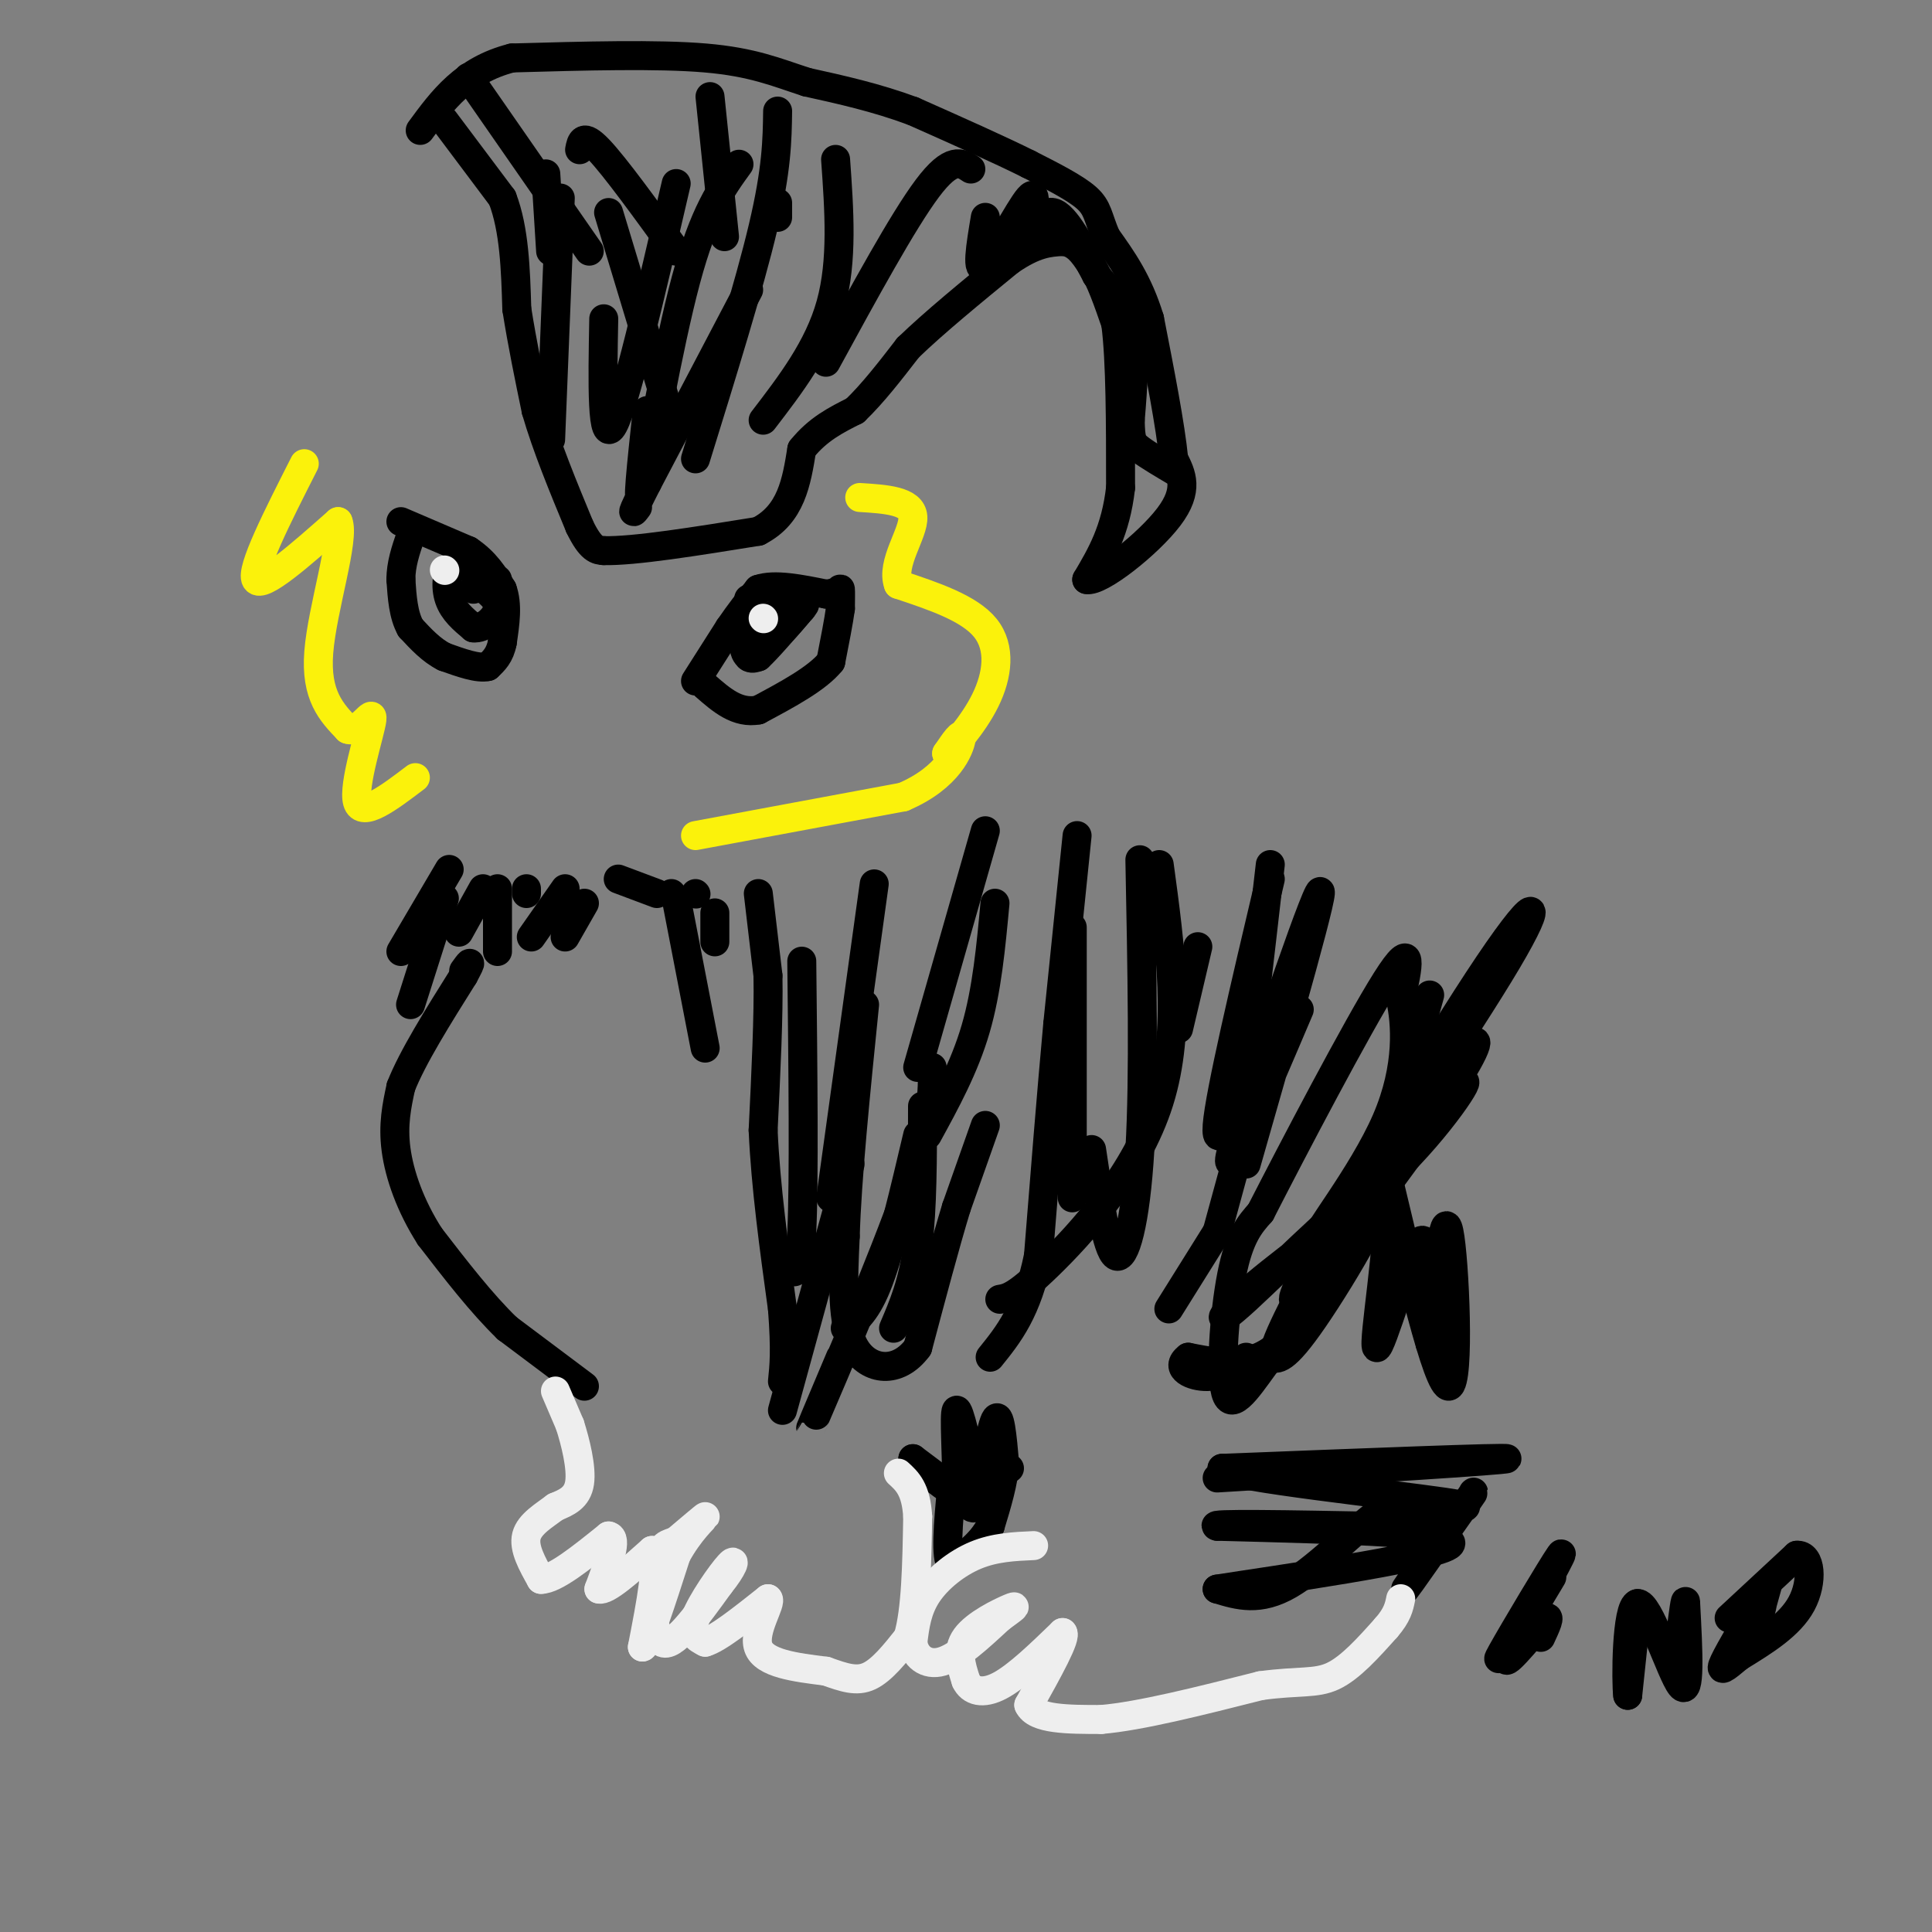 <svg viewBox='0 0 400 400' version='1.1' xmlns='http://www.w3.org/2000/svg' xmlns:xlink='http://www.w3.org/1999/xlink'><rect x="0" y="0" width="400" height="400" fill="#808080" stroke="none"/><g fill='none' stroke='#000000' stroke-width='6' stroke-linecap='round' stroke-linejoin='round'><path d='M92,25c0.000,0.000 12.000,16.000 12,16'/><path d='M104,41c2.500,6.500 2.750,14.750 3,23'/><path d='M107,64c1.167,7.333 2.583,14.167 4,21'/><path d='M111,85c2.167,7.500 5.583,15.750 9,24'/><path d='M120,109c2.333,4.833 3.667,4.917 5,5'/><path d='M125,114c6.167,0.167 19.083,-1.917 32,-4'/><path d='M157,110c6.833,-3.500 7.917,-10.250 9,-17'/><path d='M166,93c3.333,-4.167 7.167,-6.083 11,-8'/><path d='M177,85c3.667,-3.500 7.333,-8.250 11,-13'/><path d='M188,72c5.333,-5.167 13.167,-11.583 21,-18'/><path d='M209,54c5.333,-3.667 8.167,-3.833 11,-4'/><path d='M220,50c2.833,0.167 4.417,2.583 6,5'/><path d='M226,55c1.833,2.833 3.417,7.417 5,12'/><path d='M231,67c1.000,7.667 1.000,20.833 1,34'/><path d='M232,101c-1.000,8.833 -4.000,13.917 -7,19'/><path d='M225,120c2.644,0.600 12.756,-7.400 17,-13c4.244,-5.600 2.622,-8.800 1,-12'/><path d='M243,95c-0.667,-6.833 -2.833,-17.917 -5,-29'/><path d='M238,66c-2.333,-7.667 -5.667,-12.333 -9,-17'/><path d='M229,49c-1.756,-4.111 -1.644,-5.889 -4,-8c-2.356,-2.111 -7.178,-4.556 -12,-7'/><path d='M213,34c-6.000,-3.000 -15.000,-7.000 -24,-11'/><path d='M189,23c-7.667,-2.833 -14.833,-4.417 -22,-6'/><path d='M167,17c-6.311,-2.044 -11.089,-4.156 -21,-5c-9.911,-0.844 -24.956,-0.422 -40,0'/><path d='M106,12c-9.833,2.500 -14.417,8.750 -19,15'/><path d='M157,185c0.000,0.000 2.000,17.000 2,17'/><path d='M159,202c0.167,8.167 -0.417,20.083 -1,32'/><path d='M158,234c0.500,11.500 2.250,24.250 4,37'/><path d='M162,271c0.667,8.667 0.333,11.833 0,15'/><path d='M166,199c0.250,22.750 0.500,45.500 0,56c-0.500,10.500 -1.750,8.750 -3,7'/><path d='M181,183c0.000,0.000 -9.000,65.000 -9,65'/><path d='M204,172c0.000,0.000 -14.000,49.000 -14,49'/><path d='M206,187c-0.833,9.000 -1.667,18.000 -4,26c-2.333,8.000 -6.167,15.000 -10,22'/><path d='M193,221c0.111,5.067 0.222,10.133 -5,25c-5.222,14.867 -15.778,39.533 -19,47c-3.222,7.467 0.889,-2.267 5,-12'/><path d='M190,235c-2.750,11.667 -5.500,23.333 -8,30c-2.500,6.667 -4.750,8.333 -7,10'/><path d='M176,241c0.000,0.000 -14.000,51.000 -14,51'/><path d='M191,229c0.000,10.667 0.000,21.333 -1,29c-1.000,7.667 -3.000,12.333 -5,17'/><path d='M204,233c0.000,0.000 -6.000,17.000 -6,17'/><path d='M198,250c-2.333,7.667 -5.167,18.333 -8,29'/><path d='M190,279c-4.044,5.533 -10.156,4.867 -13,0c-2.844,-4.867 -2.422,-13.933 -2,-23'/><path d='M175,256c0.333,-11.833 2.167,-29.917 4,-48'/><path d='M155,60c0.000,0.000 -21.000,40.000 -21,40'/><path d='M134,100c-3.833,7.500 -2.917,6.250 -2,5'/><path d='M126,44c0.000,0.000 13.000,43.000 13,43'/><path d='M161,23c-0.083,6.000 -0.167,12.000 -3,24c-2.833,12.000 -8.417,30.000 -14,48'/><path d='M173,33c0.750,10.500 1.500,21.000 -1,30c-2.500,9.000 -8.250,16.500 -14,24'/><path d='M201,35c-2.000,-1.333 -4.000,-2.667 -9,4c-5.000,6.667 -13.000,21.333 -21,36'/><path d='M204,45c-1.000,5.956 -2.000,11.911 0,10c2.000,-1.911 7.000,-11.689 9,-14c2.000,-2.311 1.000,2.844 0,8'/><path d='M213,49c0.711,-0.444 2.489,-5.556 5,-5c2.511,0.556 5.756,6.778 9,13'/><path d='M227,57c2.956,3.622 5.844,6.178 7,11c1.156,4.822 0.578,11.911 0,19'/><path d='M234,87c0.089,4.067 0.311,4.733 2,6c1.689,1.267 4.844,3.133 8,5'/><path d='M153,34c-3.622,5.000 -7.244,10.000 -11,24c-3.756,14.000 -7.644,37.000 -9,43c-1.356,6.000 -0.178,-5.000 1,-16'/><path d='M140,38c-5.250,22.667 -10.500,45.333 -13,50c-2.500,4.667 -2.250,-8.667 -2,-22'/><path d='M116,41c0.000,0.000 -2.000,50.000 -2,50'/><path d='M113,36c0.000,0.000 1.000,16.000 1,16'/><path d='M97,16c0.000,0.000 25.000,36.000 25,36'/><path d='M120,31c0.333,-1.750 0.667,-3.500 4,0c3.333,3.500 9.667,12.250 16,21'/><path d='M147,20c0.000,0.000 3.000,29.000 3,29'/><path d='M161,42c0.000,0.000 0.000,3.000 0,3'/><path d='M223,173c0.000,0.000 -4.000,39.000 -4,39'/><path d='M219,212c-1.333,14.500 -2.667,31.250 -4,48'/><path d='M215,260c-2.333,11.500 -6.167,16.250 -10,21'/><path d='M207,269c1.667,-0.267 3.333,-0.533 10,-7c6.667,-6.467 18.333,-19.133 23,-34c4.667,-14.867 2.333,-31.933 0,-49'/><path d='M236,178c0.444,22.400 0.889,44.800 0,60c-0.889,15.200 -3.111,23.200 -5,22c-1.889,-1.200 -3.444,-11.600 -5,-22'/><path d='M222,192c0.000,0.000 0.000,56.000 0,56'/><path d='M248,196c0.000,0.000 -4.000,17.000 -4,17'/><path d='M263,179c-2.417,21.083 -4.833,42.167 -6,50c-1.167,7.833 -1.083,2.417 -1,-3'/><path d='M263,182c-5.250,22.250 -10.500,44.500 -11,51c-0.500,6.500 3.750,-2.750 8,-12'/><path d='M269,209c-8.244,19.378 -16.489,38.756 -14,29c2.489,-9.756 15.711,-48.644 18,-53c2.289,-4.356 -6.356,25.822 -15,56'/><path d='M258,233c0.000,0.000 -6.000,22.000 -6,22'/><path d='M252,255c0.000,0.000 -10.000,16.000 -10,16'/><path d='M296,206c-5.244,18.956 -10.489,37.911 -17,52c-6.511,14.089 -14.289,23.311 -15,22c-0.711,-1.311 5.644,-13.156 12,-25'/><path d='M276,255c9.659,-15.619 27.805,-42.166 36,-56c8.195,-13.834 6.437,-14.955 -6,4c-12.437,18.955 -35.553,57.987 -38,65c-2.447,7.013 15.777,-17.994 34,-43'/><path d='M302,225c4.194,-4.362 -2.320,6.233 -12,16c-9.680,9.767 -22.525,18.705 -30,25c-7.475,6.295 -9.581,9.945 -2,3c7.581,-6.945 24.849,-24.485 28,-24c3.151,0.485 -7.814,18.996 -14,28c-6.186,9.004 -7.593,8.502 -9,8'/><path d='M263,281c-3.417,4.381 -7.458,11.333 -9,8c-1.542,-3.333 -0.583,-16.952 1,-25c1.583,-8.048 3.792,-10.524 6,-13'/><path d='M261,251c6.578,-12.867 20.022,-38.533 26,-48c5.978,-9.467 4.489,-2.733 3,4'/><path d='M290,207c0.975,4.488 1.913,13.708 -3,25c-4.913,11.292 -15.678,24.656 -14,24c1.678,-0.656 15.798,-15.330 24,-26c8.202,-10.670 10.486,-17.334 7,-13c-3.486,4.334 -12.743,19.667 -22,35'/><path d='M282,252c-2.011,2.759 3.961,-7.844 5,-2c1.039,5.844 -2.856,28.133 -2,29c0.856,0.867 6.461,-19.690 9,-22c2.539,-2.310 2.011,13.626 2,19c-0.011,5.374 0.494,0.187 1,-5'/><path d='M297,271c0.667,-6.881 1.833,-21.583 3,-16c1.167,5.583 2.333,31.452 0,32c-2.333,0.548 -8.167,-24.226 -14,-49'/><path d='M286,238c-4.933,-0.200 -10.267,23.800 -17,35c-6.733,11.200 -14.867,9.600 -23,8'/><path d='M246,281c-3.044,2.311 0.844,4.089 4,4c3.156,-0.089 5.578,-2.044 8,-4'/><path d='M252,306c29.917,-1.833 59.833,-3.667 60,-4c0.167,-0.333 -29.417,0.833 -59,2'/><path d='M253,304c1.578,1.822 35.022,5.378 46,7c10.978,1.622 -0.511,1.311 -12,1'/><path d='M287,312c-5.644,3.667 -13.756,12.333 -20,16c-6.244,3.667 -10.622,2.333 -15,1'/><path d='M252,329c10.467,-1.667 44.133,-6.333 48,-9c3.867,-2.667 -22.067,-3.333 -48,-4'/><path d='M252,316c-2.500,-0.667 15.250,-0.333 33,0'/><path d='M302,313c-5.583,8.083 -11.167,16.167 -11,16c0.167,-0.167 6.083,-8.583 12,-17'/><path d='M303,312c2.333,-3.333 2.167,-3.167 2,-3'/><path d='M314,339c5.244,-9.556 10.489,-19.111 9,-17c-1.489,2.111 -9.711,15.889 -12,20c-2.289,4.111 1.356,-1.444 5,-7'/><path d='M316,335c2.536,-3.940 6.375,-10.292 5,-8c-1.375,2.292 -7.964,13.226 -9,16c-1.036,2.774 3.482,-2.613 8,-8'/><path d='M320,335c1.167,-0.667 0.083,1.667 -1,4'/><path d='M339,332c0.000,0.000 -2.000,19.000 -2,19'/><path d='M337,351c-0.381,-2.571 -0.333,-18.500 2,-19c2.333,-0.500 6.952,14.429 9,17c2.048,2.571 1.524,-7.214 1,-17'/><path d='M349,332c0.000,-1.833 -0.500,2.083 -1,6'/><path d='M358,335c0.000,0.000 14.000,-13.000 14,-13'/><path d='M372,322c2.978,-0.289 3.422,5.489 1,10c-2.422,4.511 -7.711,7.756 -13,11'/><path d='M360,343c-3.044,2.556 -4.156,3.444 -3,1c1.156,-2.444 4.578,-8.222 8,-14'/><path d='M365,330c0.667,0.311 -1.667,8.089 -2,9c-0.333,0.911 1.333,-5.044 3,-11'/><path d='M193,305c0.000,0.000 -4.000,-3.000 -4,-3'/><path d='M189,302c0.844,0.956 4.956,4.844 7,6c2.044,1.156 2.022,-0.422 2,-2'/><path d='M198,306c0.133,-4.089 -0.533,-13.311 0,-14c0.533,-0.689 2.267,7.156 4,15'/><path d='M202,307c1.422,-0.956 2.978,-10.844 4,-13c1.022,-2.156 1.511,3.422 2,9'/><path d='M208,303c-0.167,3.667 -1.583,8.333 -3,13'/><path d='M205,316c-1.833,3.500 -4.917,5.750 -8,8'/><path d='M197,324c-1.333,-1.333 -0.667,-8.667 0,-16'/><path d='M197,308c0.756,-1.422 2.644,3.022 4,4c1.356,0.978 2.178,-1.511 3,-4'/><path d='M204,308c1.333,-1.333 3.167,-2.667 5,-4'/><path d='M121,287c0.000,0.000 -16.000,-12.000 -16,-12'/><path d='M105,275c-5.333,-5.167 -10.667,-12.083 -16,-19'/><path d='M89,256c-4.089,-6.378 -6.311,-12.822 -7,-18c-0.689,-5.178 0.156,-9.089 1,-13'/><path d='M83,225c2.333,-6.000 7.667,-14.500 13,-23'/><path d='M96,202c2.167,-4.000 1.083,-2.500 0,-1'/><path d='M93,180c0.000,0.000 -10.000,17.000 -10,17'/><path d='M92,186c0.000,0.000 -7.000,22.000 -7,22'/><path d='M100,184c0.000,0.000 -5.000,9.000 -5,9'/><path d='M109,184c0.000,0.000 0.000,1.000 0,1'/><path d='M117,184c0.000,0.000 -7.000,10.000 -7,10'/><path d='M121,187c0.000,0.000 -4.000,7.000 -4,7'/><path d='M103,184c0.000,0.000 0.000,13.000 0,13'/><path d='M128,182c0.000,0.000 8.000,3.000 8,3'/><path d='M139,185c0.000,0.000 0.100,0.100 0.1,0.1'/><path d='M144,185c0.000,0.000 0.100,0.100 0.1,0.1'/><path d='M140,186c0.000,0.000 6.000,31.000 6,31'/><path d='M148,189c0.000,0.000 0.000,6.000 0,6'/><path d='M144,141c0.000,0.000 7.000,-11.000 7,-11'/><path d='M151,130c2.167,-3.167 4.083,-5.583 6,-8'/><path d='M157,122c3.333,-1.167 8.667,-0.083 14,1'/><path d='M171,123c2.844,-0.244 2.956,-1.356 3,-1c0.044,0.356 0.022,2.178 0,4'/><path d='M174,126c-0.333,2.500 -1.167,6.750 -2,11'/><path d='M172,137c-2.833,3.500 -8.917,6.750 -15,10'/><path d='M157,147c-4.333,0.833 -7.667,-2.083 -11,-5'/><path d='M83,108c0.000,0.000 14.000,6.000 14,6'/><path d='M97,114c3.500,2.333 5.250,5.167 7,8'/><path d='M104,122c1.167,3.167 0.583,7.083 0,11'/><path d='M104,133c-0.500,2.667 -1.750,3.833 -3,5'/><path d='M101,138c-2.000,0.500 -5.500,-0.750 -9,-2'/><path d='M92,136c-2.667,-1.333 -4.833,-3.667 -7,-6'/><path d='M85,130c-1.500,-2.667 -1.750,-6.333 -2,-10'/><path d='M83,120c0.000,-3.167 1.000,-6.083 2,-9'/><path d='M101,118c0.000,0.000 -7.000,-1.000 -7,-1'/><path d='M94,117c-1.533,1.133 -1.867,4.467 -1,7c0.867,2.533 2.933,4.267 5,6'/><path d='M98,130c2.067,0.267 4.733,-2.067 5,-4c0.267,-1.933 -1.867,-3.467 -4,-5'/><path d='M99,121c-0.667,-1.000 -0.333,-1.000 0,-1'/><path d='M103,120c0.000,0.000 -5.000,2.000 -5,2'/><path d='M155,124c0.000,0.000 -1.000,9.000 -1,9'/><path d='M154,133c0.000,2.000 0.500,2.500 1,3'/><path d='M155,136c0.500,0.500 1.250,0.250 2,0'/><path d='M157,136c1.833,-1.667 5.417,-5.833 9,-10'/><path d='M166,126c0.667,-1.500 -2.167,-0.250 -5,1'/><path d='M161,127c-2.022,0.689 -4.578,1.911 -5,3c-0.422,1.089 1.289,2.044 3,3'/><path d='M159,133c1.667,-0.667 4.333,-3.833 7,-7'/><path d='M166,126c1.167,-1.333 0.583,-1.167 0,-1'/></g>
<g fill='none' stroke='#EEEEEE' stroke-width='6' stroke-linecap='round' stroke-linejoin='round'><path d='M158,128c0.000,0.000 0.100,0.100 0.1,0.1'/><path d='M92,118c0.000,0.000 0.100,0.100 0.1,0.1'/><path d='M115,288c0.000,0.000 3.000,7.000 3,7'/><path d='M118,295c1.133,3.533 2.467,8.867 2,12c-0.467,3.133 -2.733,4.067 -5,5'/><path d='M115,312c-2.244,1.711 -5.356,3.489 -6,6c-0.644,2.511 1.178,5.756 3,9'/><path d='M112,327c2.833,0.000 8.417,-4.500 14,-9'/><path d='M126,318c2.000,0.333 0.000,5.667 -2,11'/><path d='M124,329c1.500,0.500 6.250,-3.750 11,-8'/><path d='M135,321c1.500,2.000 -0.250,11.000 -2,20'/><path d='M133,341c0.833,0.167 3.917,-9.417 7,-19'/><path d='M140,322c2.689,-4.956 5.911,-7.844 6,-8c0.089,-0.156 -2.956,2.422 -6,5'/><path d='M140,319c-1.750,0.810 -3.125,0.333 -4,5c-0.875,4.667 -1.250,14.476 1,16c2.250,1.524 7.125,-5.238 12,-12'/><path d='M149,328c2.750,-3.357 3.625,-5.750 2,-4c-1.625,1.750 -5.750,7.643 -7,11c-1.250,3.357 0.375,4.179 2,5'/><path d='M146,340c2.500,-0.667 7.750,-4.833 13,-9'/><path d='M159,331c0.956,0.600 -3.156,6.600 -2,10c1.156,3.400 7.578,4.200 14,5'/><path d='M171,346c3.822,1.356 6.378,2.244 9,1c2.622,-1.244 5.311,-4.622 8,-8'/><path d='M188,339c1.667,-5.500 1.833,-15.250 2,-25'/><path d='M190,314c-0.333,-5.667 -2.167,-7.333 -4,-9'/><path d='M214,320c-4.022,0.178 -8.044,0.356 -12,2c-3.956,1.644 -7.844,4.756 -10,8c-2.156,3.244 -2.578,6.622 -3,10'/><path d='M189,340c0.333,2.844 2.667,4.956 6,4c3.333,-0.956 7.667,-4.978 12,-9'/><path d='M207,335c2.845,-2.095 3.958,-2.833 2,-2c-1.958,0.833 -6.988,3.238 -9,6c-2.012,2.762 -1.006,5.881 0,9'/><path d='M200,348c0.978,2.111 3.422,2.889 7,1c3.578,-1.889 8.289,-6.444 13,-11'/><path d='M220,338c1.000,0.667 -3.000,7.833 -7,15'/><path d='M213,353c1.333,3.000 8.167,3.000 15,3'/><path d='M228,356c8.000,-0.667 20.500,-3.833 33,-7'/><path d='M261,349c7.978,-1.089 11.422,-0.311 15,-2c3.578,-1.689 7.289,-5.844 11,-10'/><path d='M287,337c2.333,-2.667 2.667,-4.333 3,-6'/></g>
<g fill='none' stroke='#FBF20B' stroke-width='6' stroke-linecap='round' stroke-linejoin='round'><path d='M63,96c-5.583,11.000 -11.167,22.000 -10,24c1.167,2.000 9.083,-5.000 17,-12'/><path d='M70,108c1.489,3.422 -3.289,17.978 -4,27c-0.711,9.022 2.644,12.511 6,16'/><path d='M72,151c2.381,0.952 5.333,-4.667 5,-2c-0.333,2.667 -3.952,13.619 -3,17c0.952,3.381 6.476,-0.810 12,-5'/><path d='M144,173c0.000,0.000 43.000,-8.000 43,-8'/><path d='M187,165c9.489,-4.044 11.711,-10.156 12,-12c0.289,-1.844 -1.356,0.578 -3,3'/><path d='M196,156c1.131,-1.238 5.458,-5.833 8,-11c2.542,-5.167 3.298,-10.905 0,-15c-3.298,-4.095 -10.649,-6.548 -18,-9'/><path d='M186,121c-1.644,-4.333 3.244,-10.667 3,-14c-0.244,-3.333 -5.622,-3.667 -11,-4'/></g>
</svg>